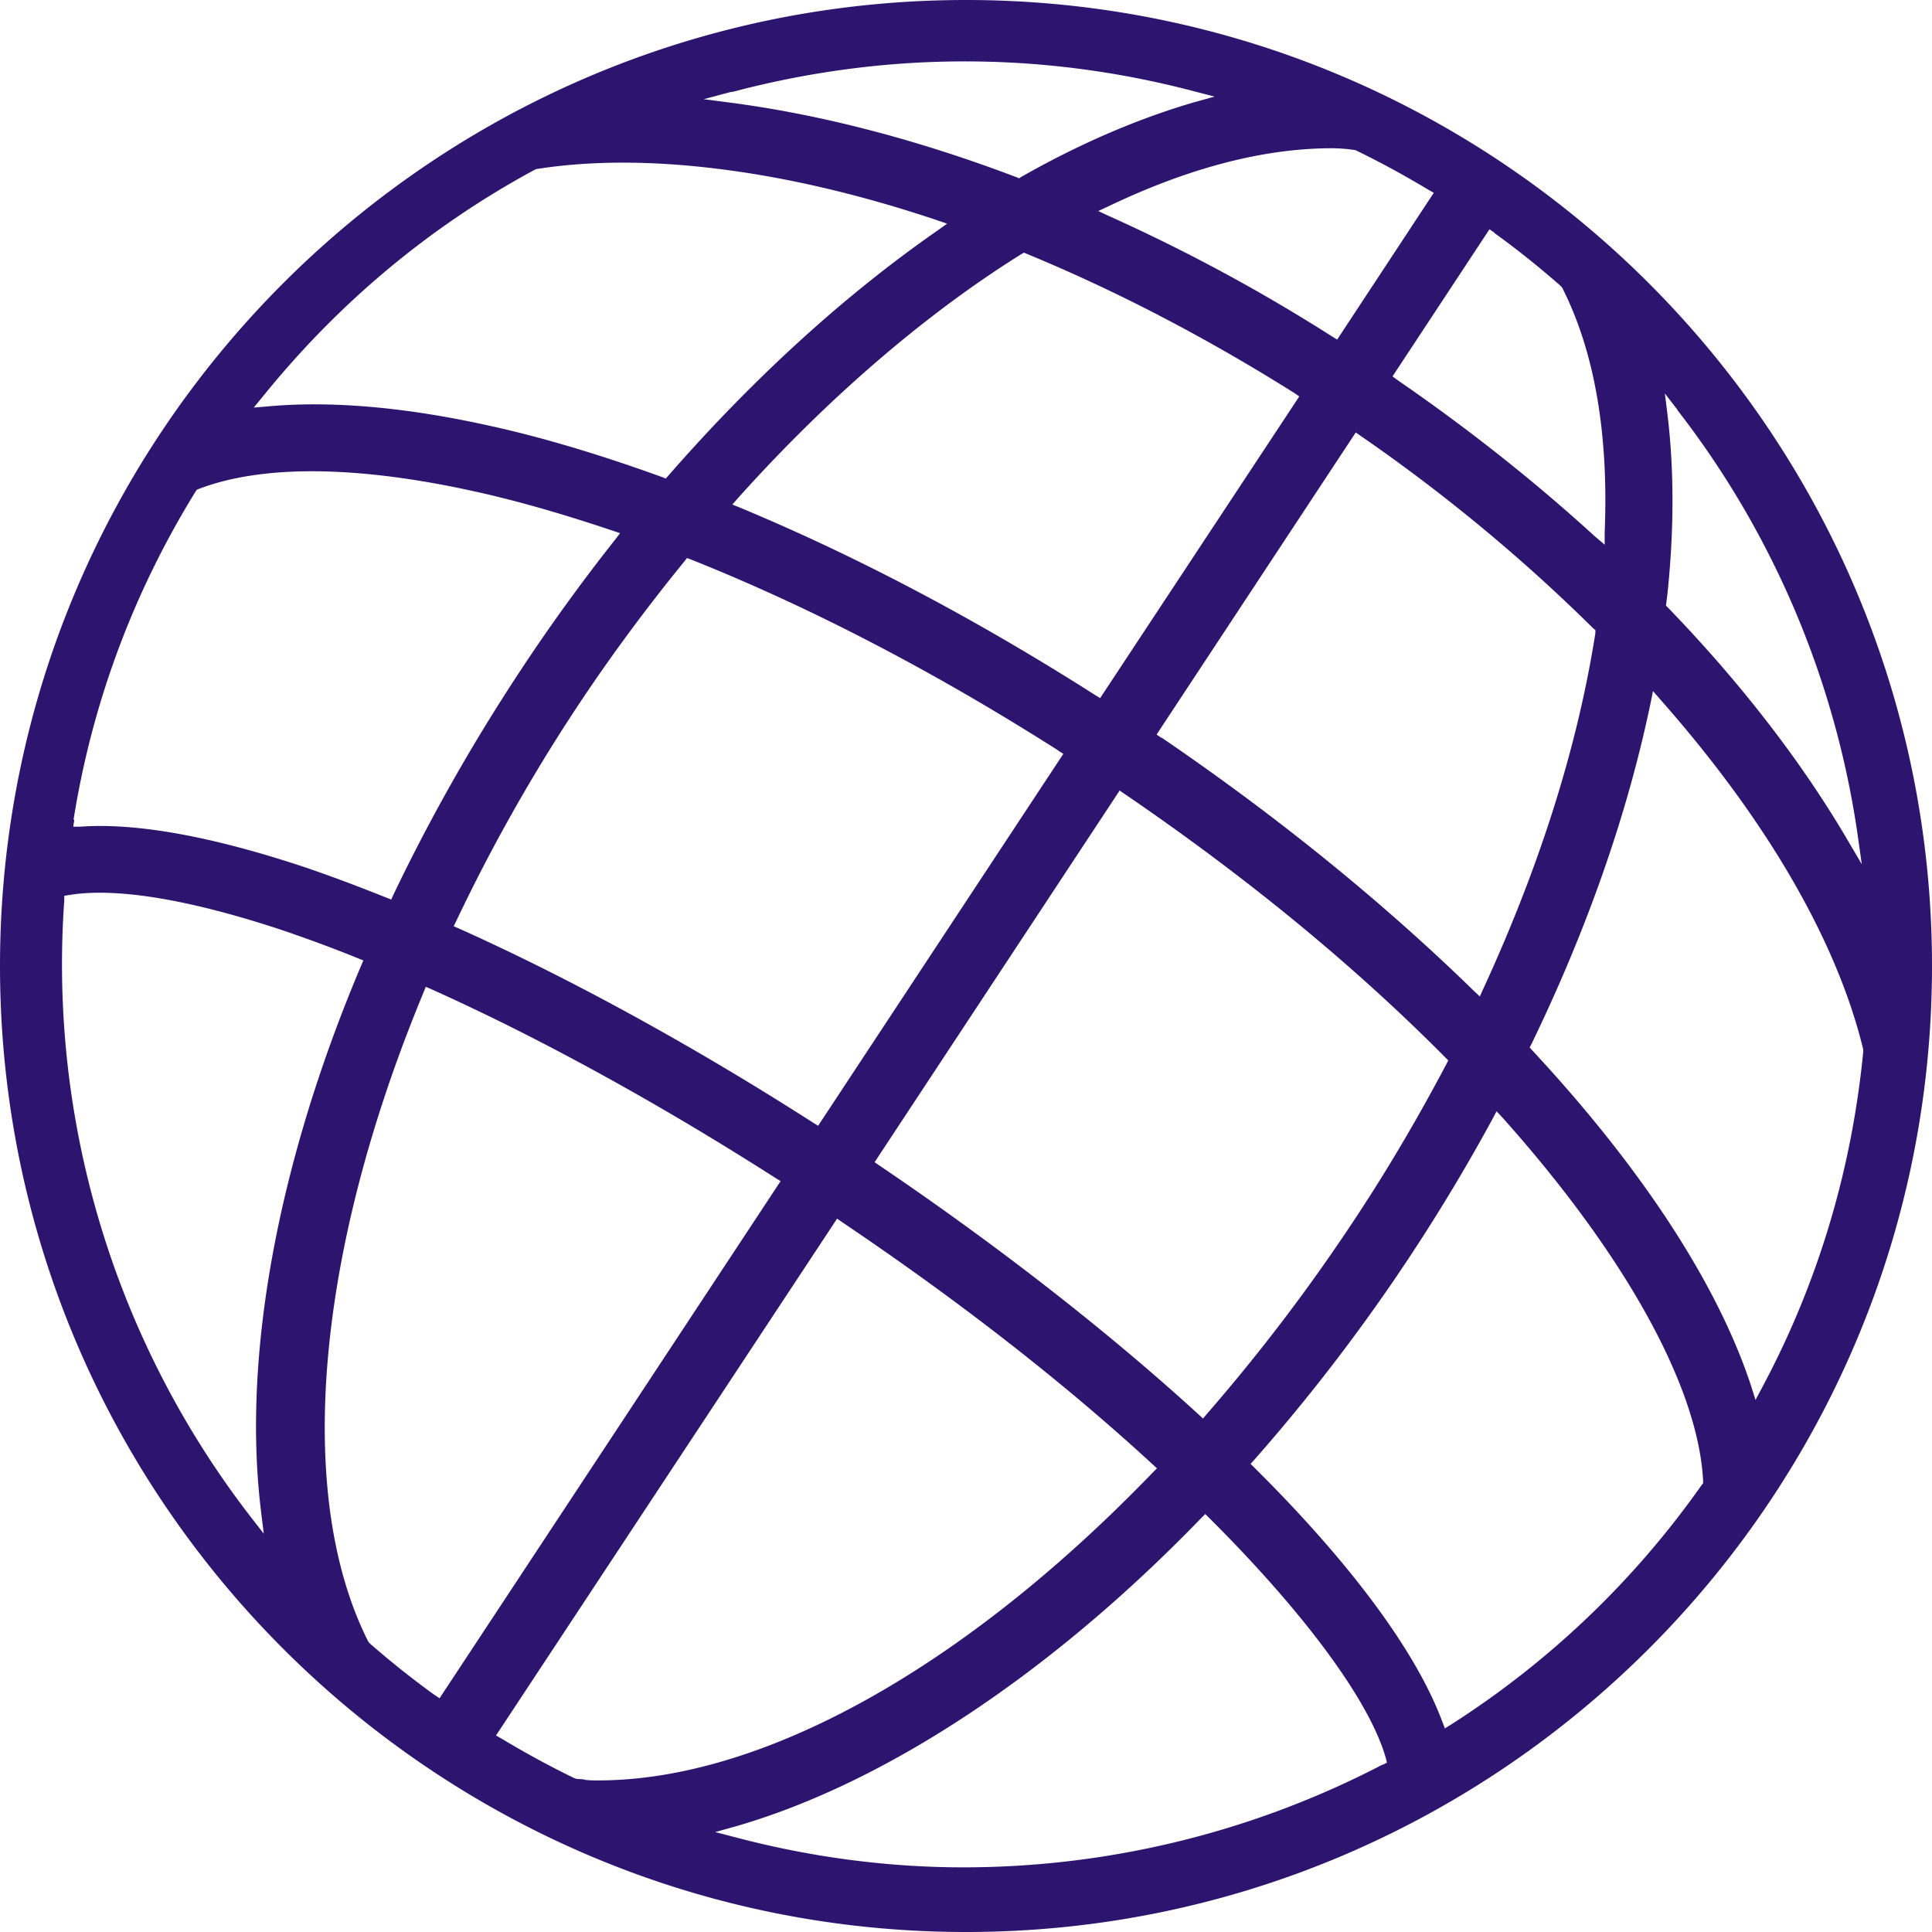 <svg width="52" height="52" viewBox="0 0 52 52" fill="none" xmlns="http://www.w3.org/2000/svg"><path d="M26 0C11.66 0 0 11.66 0 26s11.66 26 26 26 26-11.66 26-26S40.34 0 26 0zm19.15 11.04c2.57 3.31 4.25 7.27 4.85 11.44l.11.78-.4-.68c-1.23-2.09-2.85-4.19-4.82-6.23l-.05-.05.04-.32c.18-1.72.18-3.34 0-4.83l-.07-.56.34.44v.01zm-4.93-4.77c.61.44 1.21.92 1.79 1.43l.04.05c.87 1.72 1.25 3.94 1.14 6.58v.33l-.26-.22c-1.62-1.48-3.41-2.9-5.33-4.22l-.12-.09 2.61-3.96.13.09v.01zM28.49 20.21l.13.08-6.6 10.01-.13-.08c-3.23-2.07-6.53-3.88-9.54-5.23l-.14-.06.07-.14a46.92 46.92 0 0 1 3.23-5.73c.87-1.32 1.85-2.65 2.91-3.95l.07-.09.11.04c3.21 1.28 6.54 3.01 9.9 5.15h-.01zm-8.77-6.64l.14-.16c2.41-2.69 5.05-4.96 7.63-6.57l.07-.04.07.03c2.38.98 4.81 2.24 7.21 3.75l.13.09-5.36 8.12-.13-.08c-3.2-2.04-6.42-3.74-9.57-5.05l-.2-.08.01-.01zm10.42 7.71l.13.09c3.27 2.23 6.17 4.61 8.63 7.09l.08.08-.05.1c-.75 1.42-1.58 2.84-2.49 4.21a49.64 49.64 0 0 1-3.96 5.21l-.1.12-.12-.11c-2.46-2.25-5.43-4.56-8.59-6.7l-.13-.09 6.6-10.01v.01zm1.12-1.42l-.13-.09 5.36-8.13.13.09c2.29 1.58 4.39 3.33 6.26 5.18l.06.05v.08c-.48 3.06-1.5 6.28-3.02 9.58l-.09.2-.16-.15c-2.44-2.38-5.27-4.68-8.41-6.82v.01zm4.99-15.85l.23.03c.62.3 1.27.65 1.97 1.07l.14.08-2.6 3.95-.13-.08a47.256 47.256 0 0 0-6-3.24l-.3-.14.3-.14c2.16-1.03 4.17-1.55 5.99-1.55.14 0 .27.01.4.02zM19.69 2.48c4.06-1.08 8.29-1.12 12.46-.02l.54.14-.54.15c-1.51.44-3.08 1.11-4.66 2.01l-.06.04-.07-.03c-2.66-1.01-5.24-1.68-7.65-2l-.77-.1.75-.2v.01zM7.06 10.69c2.04-2.53 4.5-4.59 7.33-6.12l.05-.02c1.45-.23 3.11-.23 4.93 0 1.84.23 3.8.69 5.83 1.37l.29.1-.25.18c-2.53 1.76-4.96 3.98-7.25 6.6l-.07.08-.1-.04c-1.66-.6-3.22-1.07-4.64-1.38-2.25-.5-4.27-.68-5.99-.52l-.36.03.23-.28zM1.98 22.06c.5-3.14 1.61-6.12 3.29-8.84l.03-.04.05-.02c1.72-.66 4.29-.63 7.44.07 1.14.25 2.38.61 3.69 1.05l.21.07-.13.17c-.91 1.15-1.77 2.34-2.56 3.54-1.3 1.97-2.44 3.99-3.41 6.02l-.06.13-.13-.05c-.85-.34-1.53-.59-2.14-.8-2.51-.84-4.57-1.22-6.1-1.11h-.19l.03-.18-.02-.01zm5.05 18.66l.07.56-.35-.45a24.314 24.314 0 0 1-5.02-16.6v-.12l.13-.02c.88-.15 2.61-.1 5.81.97.58.2 1.22.43 1.96.73l.15.06-.06.14c-2.26 5.34-3.21 10.57-2.69 14.72v.01zm4.68 4.91c-.61-.44-1.2-.91-1.76-1.4l-.04-.05c-1.98-3.93-1.42-10.46 1.49-17.47l.06-.15.14.06c2.92 1.31 6.12 3.07 9.28 5.09l.13.08-9.18 13.92-.13-.09.01.01zm4 2.26c-.06 0-.12-.01-.19-.01l-.06-.02c-.62-.3-1.27-.65-1.97-1.07l-.14-.08 9.18-13.91.13.09c3.16 2.13 5.97 4.32 8.36 6.52l.12.11-.11.11c-5.08 5.27-10.52 8.29-14.93 8.29-.13 0-.26 0-.38-.02l-.01-.01zm21.51-.4a24.43 24.43 0 0 1-11.28 2.77c-2.04 0-4.11-.27-6.15-.81l-.54-.14.54-.15c4.03-1.16 8.49-4.11 12.54-8.3l.11-.11.11.11c2.59 2.58 4.32 4.94 4.75 6.46l.03.12-.11.06v-.01zm8.58-7.52a24.1 24.1 0 0 1-6.75 6.45l-.16.1-.07-.18c-.7-1.88-2.45-4.25-5.06-6.84l-.1-.1.1-.11a49.958 49.958 0 0 0 6.42-9.19l.1-.19.15.16c3.31 3.7 5.29 7.27 5.41 9.8v.05l-.03.04-.01.01zm1.62-2.61l-.17.32-.11-.35c-.89-2.73-2.93-5.87-5.9-9.06l-.07-.08.05-.09c1.51-3.12 2.59-6.21 3.21-9.2l.06-.3.2.23c2.88 3.26 4.76 6.52 5.46 9.42v.05c-.31 3.19-1.22 6.24-2.73 9.06z" fill="#2D146E"/></svg>